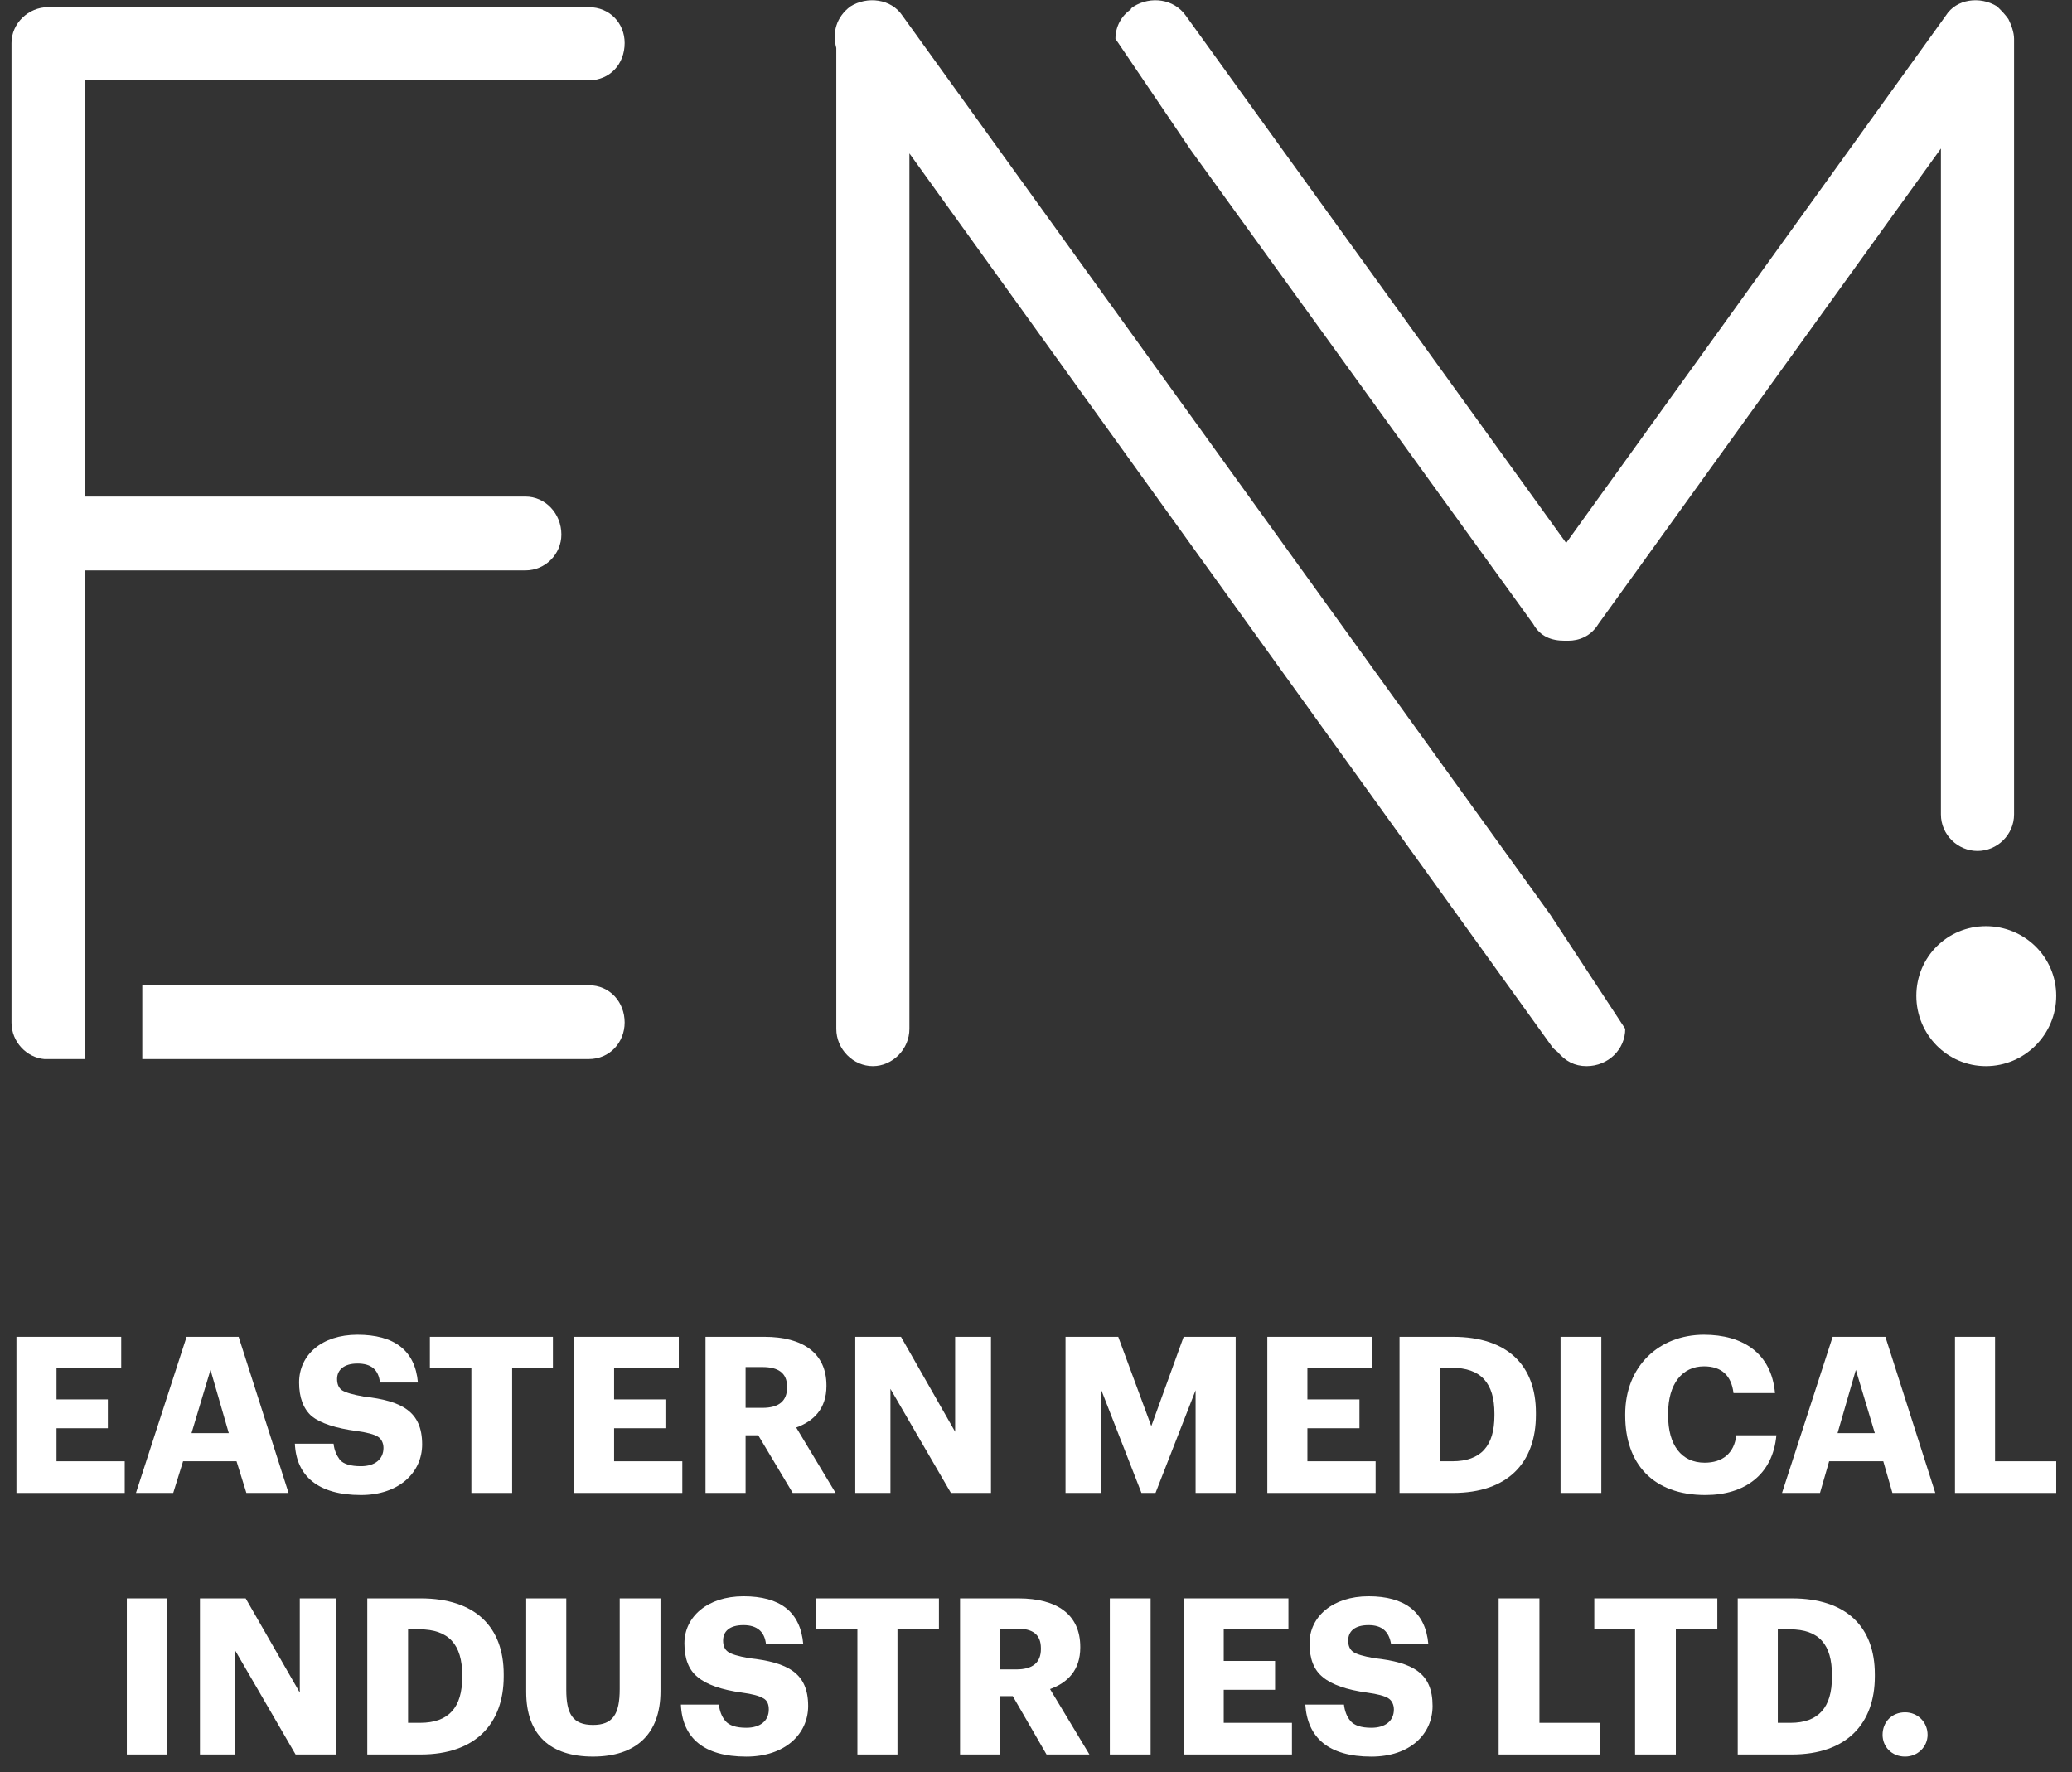<svg width="76" height="65" viewBox="0 0 76 65" fill="none" xmlns="http://www.w3.org/2000/svg">
<rect x="0" y="0" width="76" height="65" fill="#333333" stroke="none"/>
<path d="M33.099 0.572C32.687 -0.047 31.81 -0.15 31.191 0.237C30.675 0.624 30.52 1.191 30.675 1.758V37.737C30.675 38.485 31.294 39.104 32.016 39.104C32.738 39.104 33.357 38.485 33.357 37.737V5.627L56.904 38.356C56.982 38.485 57.085 38.536 57.137 38.588C57.42 38.923 57.756 39.104 58.194 39.104C58.994 39.104 59.613 38.485 59.613 37.737L56.853 33.533L33.099 0.572Z" fill="white"/>
<path d="M73.668 0.701C73.54 0.52 73.436 0.417 73.256 0.237C72.637 -0.15 71.76 -0.047 71.373 0.572L57.446 19.915L43.493 0.572C43.055 -0.047 42.203 -0.15 41.584 0.237C41.533 0.288 41.481 0.288 41.481 0.34C41.146 0.572 40.914 0.959 40.914 1.423L43.674 5.498L56.234 22.881C56.492 23.346 56.904 23.5 57.394 23.5H57.523C57.91 23.5 58.349 23.346 58.632 22.881L71.192 5.447V28.478V28.22V29.871C71.192 30.619 71.811 31.212 72.534 31.212C73.256 31.212 73.875 30.619 73.875 29.871V28.22V28.478V1.423C73.875 1.191 73.772 0.907 73.668 0.701Z" fill="white"/>
<path d="M21.597 36.137H5.219V38.845H21.597C22.37 38.845 22.912 38.226 22.912 37.504C22.912 36.756 22.37 36.137 21.597 36.137Z" fill="white"/>
<path d="M21.597 0.263H1.763C1.041 0.263 0.422 0.856 0.422 1.578V37.505C0.422 38.227 0.99 38.794 1.634 38.846H3.13V20.921H19.275C19.998 20.921 20.591 20.328 20.591 19.606C20.591 18.832 19.998 18.213 19.275 18.213H3.13V2.945H21.597C22.37 2.945 22.912 2.352 22.912 1.578C22.912 0.856 22.37 0.263 21.597 0.263Z" fill="white"/>
<path d="M72.843 33.971C71.425 33.971 70.29 35.106 70.29 36.525C70.29 37.943 71.425 39.104 72.843 39.104C74.262 39.104 75.422 37.943 75.422 36.525C75.422 35.106 74.262 33.971 72.843 33.971Z" fill="white"/>
<path d="M0.603 54.759V49.033H4.446V50.168H2.073V51.329H3.956V52.386H2.073V53.598H4.575V54.759H0.603Z" fill="white"/>
<path fill-rule="evenodd" clip-rule="evenodd" d="M4.987 54.759L6.844 49.033H8.753L10.584 54.759H9.037L8.676 53.598H6.715L6.354 54.759H4.987ZM7.721 50.245L7.025 52.566H8.392L7.721 50.245Z" fill="white"/>
<path d="M10.816 52.953H12.235C12.26 53.185 12.338 53.366 12.467 53.546C12.604 53.701 12.862 53.779 13.24 53.779C13.756 53.779 14.066 53.52 14.066 53.108C14.066 52.927 13.988 52.773 13.859 52.695C13.722 52.609 13.464 52.541 13.086 52.489C12.312 52.386 11.762 52.205 11.435 51.947C11.126 51.672 10.971 51.26 10.971 50.709C10.971 49.703 11.796 48.956 13.111 48.956C14.453 48.956 15.226 49.523 15.329 50.709H13.937C13.885 50.245 13.627 50.013 13.111 50.013C12.621 50.013 12.364 50.245 12.364 50.58C12.364 50.77 12.424 50.907 12.544 50.993C12.682 51.079 12.948 51.156 13.344 51.225C14.736 51.38 15.484 51.767 15.484 52.979C15.484 54.011 14.633 54.836 13.24 54.836C11.667 54.836 10.868 54.139 10.816 52.953Z" fill="white"/>
<path d="M17.29 54.759V50.168H15.768V49.033H20.281V50.168H18.785V54.759H17.29Z" fill="white"/>
<path d="M21.055 54.759V49.033H24.898V50.168H22.525V51.329H24.408V52.386H22.525V53.598H25.027V54.759H21.055Z" fill="white"/>
<path fill-rule="evenodd" clip-rule="evenodd" d="M25.878 54.759V49.033H28.044C29.437 49.033 30.314 49.626 30.314 50.813V50.839C30.314 51.664 29.85 52.128 29.205 52.36L30.649 54.759H29.076L27.812 52.644H27.348V54.759H25.878ZM27.348 51.638H27.967C28.569 51.638 28.87 51.389 28.87 50.89V50.864C28.87 50.349 28.534 50.142 27.967 50.142H27.348V51.638Z" fill="white"/>
<path d="M31.371 54.759V49.033H33.048L35.034 52.515V49.033H36.349V54.759H34.879L32.661 50.942V54.759H31.371Z" fill="white"/>
<path d="M39.083 54.759V49.033H41.017L42.229 52.309L43.416 49.033H45.324V54.759H43.854V50.993L42.384 54.759H41.868L40.398 50.993V54.759H39.083Z" fill="white"/>
<path d="M46.485 54.759V49.033H50.328V50.168H47.955V51.329H49.864V52.386H47.955V53.598H50.457V54.759H46.485Z" fill="white"/>
<path fill-rule="evenodd" clip-rule="evenodd" d="M51.334 54.759V49.033H53.294C55.305 49.033 56.337 50.091 56.337 51.819V51.896C56.337 53.65 55.305 54.759 53.294 54.759H51.334ZM52.83 53.598H53.268C54.325 53.598 54.815 53.031 54.815 51.922V51.844C54.815 50.735 54.325 50.168 53.242 50.168H52.83V53.598Z" fill="white"/>
<path d="M57.24 54.759V49.033H58.736V54.759H57.24Z" fill="white"/>
<path d="M59.612 51.922V51.87C59.612 50.116 60.85 48.956 62.501 48.956C63.919 48.956 64.977 49.626 65.106 51.096H63.584C63.507 50.452 63.146 50.116 62.501 50.116C61.702 50.116 61.186 50.761 61.186 51.844V51.922C61.186 53.005 61.676 53.65 62.527 53.65C63.172 53.65 63.61 53.314 63.687 52.644H65.157C65.028 54.088 63.997 54.836 62.553 54.836C60.618 54.836 59.612 53.675 59.612 51.922Z" fill="white"/>
<path fill-rule="evenodd" clip-rule="evenodd" d="M65.364 54.759L67.221 49.033H69.155L70.986 54.759H69.413L69.078 53.598H67.092L66.757 54.759H65.364ZM68.072 50.245L67.401 52.566H68.768L68.072 50.245Z" fill="white"/>
<path d="M71.708 54.759V49.033H73.178V53.598H75.422V54.759H71.708Z" fill="white"/>
<path d="M4.652 64.353V58.627H6.122V64.353H4.652Z" fill="white"/>
<path d="M7.334 64.353V58.627H9.011L10.996 62.083V58.627H12.312V64.353H10.842L8.624 60.535V64.353H7.334Z" fill="white"/>
<path fill-rule="evenodd" clip-rule="evenodd" d="M13.472 64.353V58.627H15.432C17.444 58.627 18.476 59.684 18.476 61.412V61.49C18.476 63.218 17.444 64.353 15.432 64.353H13.472ZM14.968 63.192H15.407C16.464 63.192 16.954 62.624 16.954 61.516V61.438C16.954 60.329 16.464 59.762 15.381 59.762H14.968V63.192Z" fill="white"/>
<path d="M19.301 62.057V58.627H20.771V61.98C20.771 62.857 21.003 63.269 21.751 63.269C22.474 63.269 22.731 62.882 22.731 61.954V58.627H24.227V62.031C24.227 63.63 23.299 64.43 21.751 64.43C20.178 64.43 19.301 63.63 19.301 62.057Z" fill="white"/>
<path d="M24.975 62.522H26.368C26.394 62.754 26.471 62.961 26.6 63.115C26.738 63.287 26.995 63.373 27.374 63.373C27.89 63.373 28.199 63.115 28.199 62.703C28.199 62.522 28.148 62.367 27.993 62.29C27.855 62.204 27.597 62.135 27.219 62.084C26.462 61.98 25.921 61.791 25.594 61.516C25.267 61.258 25.104 60.846 25.104 60.278C25.104 59.298 25.955 58.55 27.271 58.55C28.612 58.55 29.36 59.118 29.463 60.304H28.096C28.044 59.84 27.761 59.608 27.271 59.608C26.755 59.608 26.523 59.84 26.523 60.175C26.523 60.364 26.583 60.502 26.703 60.588C26.824 60.674 27.081 60.751 27.477 60.82C28.895 60.975 29.643 61.361 29.643 62.574C29.643 63.605 28.792 64.431 27.374 64.431C25.8 64.431 25.027 63.734 24.975 62.522Z" fill="white"/>
<path d="M31.449 64.353V59.762H29.927V58.627H34.44V59.762H32.919V64.353H31.449Z" fill="white"/>
<path fill-rule="evenodd" clip-rule="evenodd" d="M35.214 64.353V58.627H37.355C38.773 58.627 39.624 59.22 39.624 60.407V60.432C39.624 61.258 39.16 61.722 38.515 61.954L39.96 64.353H38.386L37.148 62.212H36.684V64.353H35.214ZM36.684 61.232H37.277C37.879 61.232 38.18 60.983 38.18 60.484V60.458C38.18 59.942 37.871 59.736 37.303 59.736H36.684V61.232Z" fill="white"/>
<path d="M40.708 64.353V58.627H42.204V64.353H40.708Z" fill="white"/>
<path d="M43.416 64.353V58.627H47.259V59.762H44.886V60.922H46.769V61.98H44.886V63.192H47.388V64.353H43.416Z" fill="white"/>
<path d="M47.878 62.522H49.296C49.322 62.754 49.399 62.961 49.528 63.115C49.666 63.287 49.924 63.373 50.302 63.373C50.818 63.373 51.127 63.115 51.127 62.703C51.127 62.522 51.05 62.367 50.921 62.29C50.783 62.204 50.525 62.135 50.147 62.084C49.391 61.98 48.849 61.791 48.522 61.516C48.196 61.258 48.032 60.846 48.032 60.278C48.032 59.298 48.883 58.55 50.199 58.55C51.514 58.55 52.288 59.118 52.391 60.304H51.024C50.947 59.84 50.689 59.608 50.199 59.608C49.683 59.608 49.451 59.84 49.451 60.175C49.451 60.364 49.511 60.502 49.631 60.588C49.752 60.674 50.01 60.751 50.405 60.82C51.824 60.975 52.546 61.361 52.546 62.574C52.546 63.605 51.72 64.431 50.302 64.431C48.729 64.431 47.955 63.734 47.878 62.522Z" fill="white"/>
<path d="M54.97 64.353V58.627H56.466V63.192H58.684V64.353H54.97Z" fill="white"/>
<path d="M59.974 64.353V59.762H58.478V58.627H62.991V59.762H61.469V64.353H59.974Z" fill="white"/>
<path fill-rule="evenodd" clip-rule="evenodd" d="M63.739 64.353V58.627H65.725C67.737 58.627 68.768 59.684 68.768 61.412V61.49C68.768 63.218 67.737 64.353 65.725 64.353H63.739ZM65.209 63.192H65.673C66.705 63.192 67.195 62.624 67.195 61.516V61.438C67.195 60.329 66.731 59.762 65.647 59.762H65.209V63.192Z" fill="white"/>
<path d="M69.052 63.631C69.052 63.167 69.387 62.806 69.877 62.806C70.341 62.806 70.703 63.167 70.703 63.631C70.703 64.069 70.341 64.43 69.877 64.43C69.387 64.43 69.052 64.069 69.052 63.631Z" fill="white"/>
</svg>
